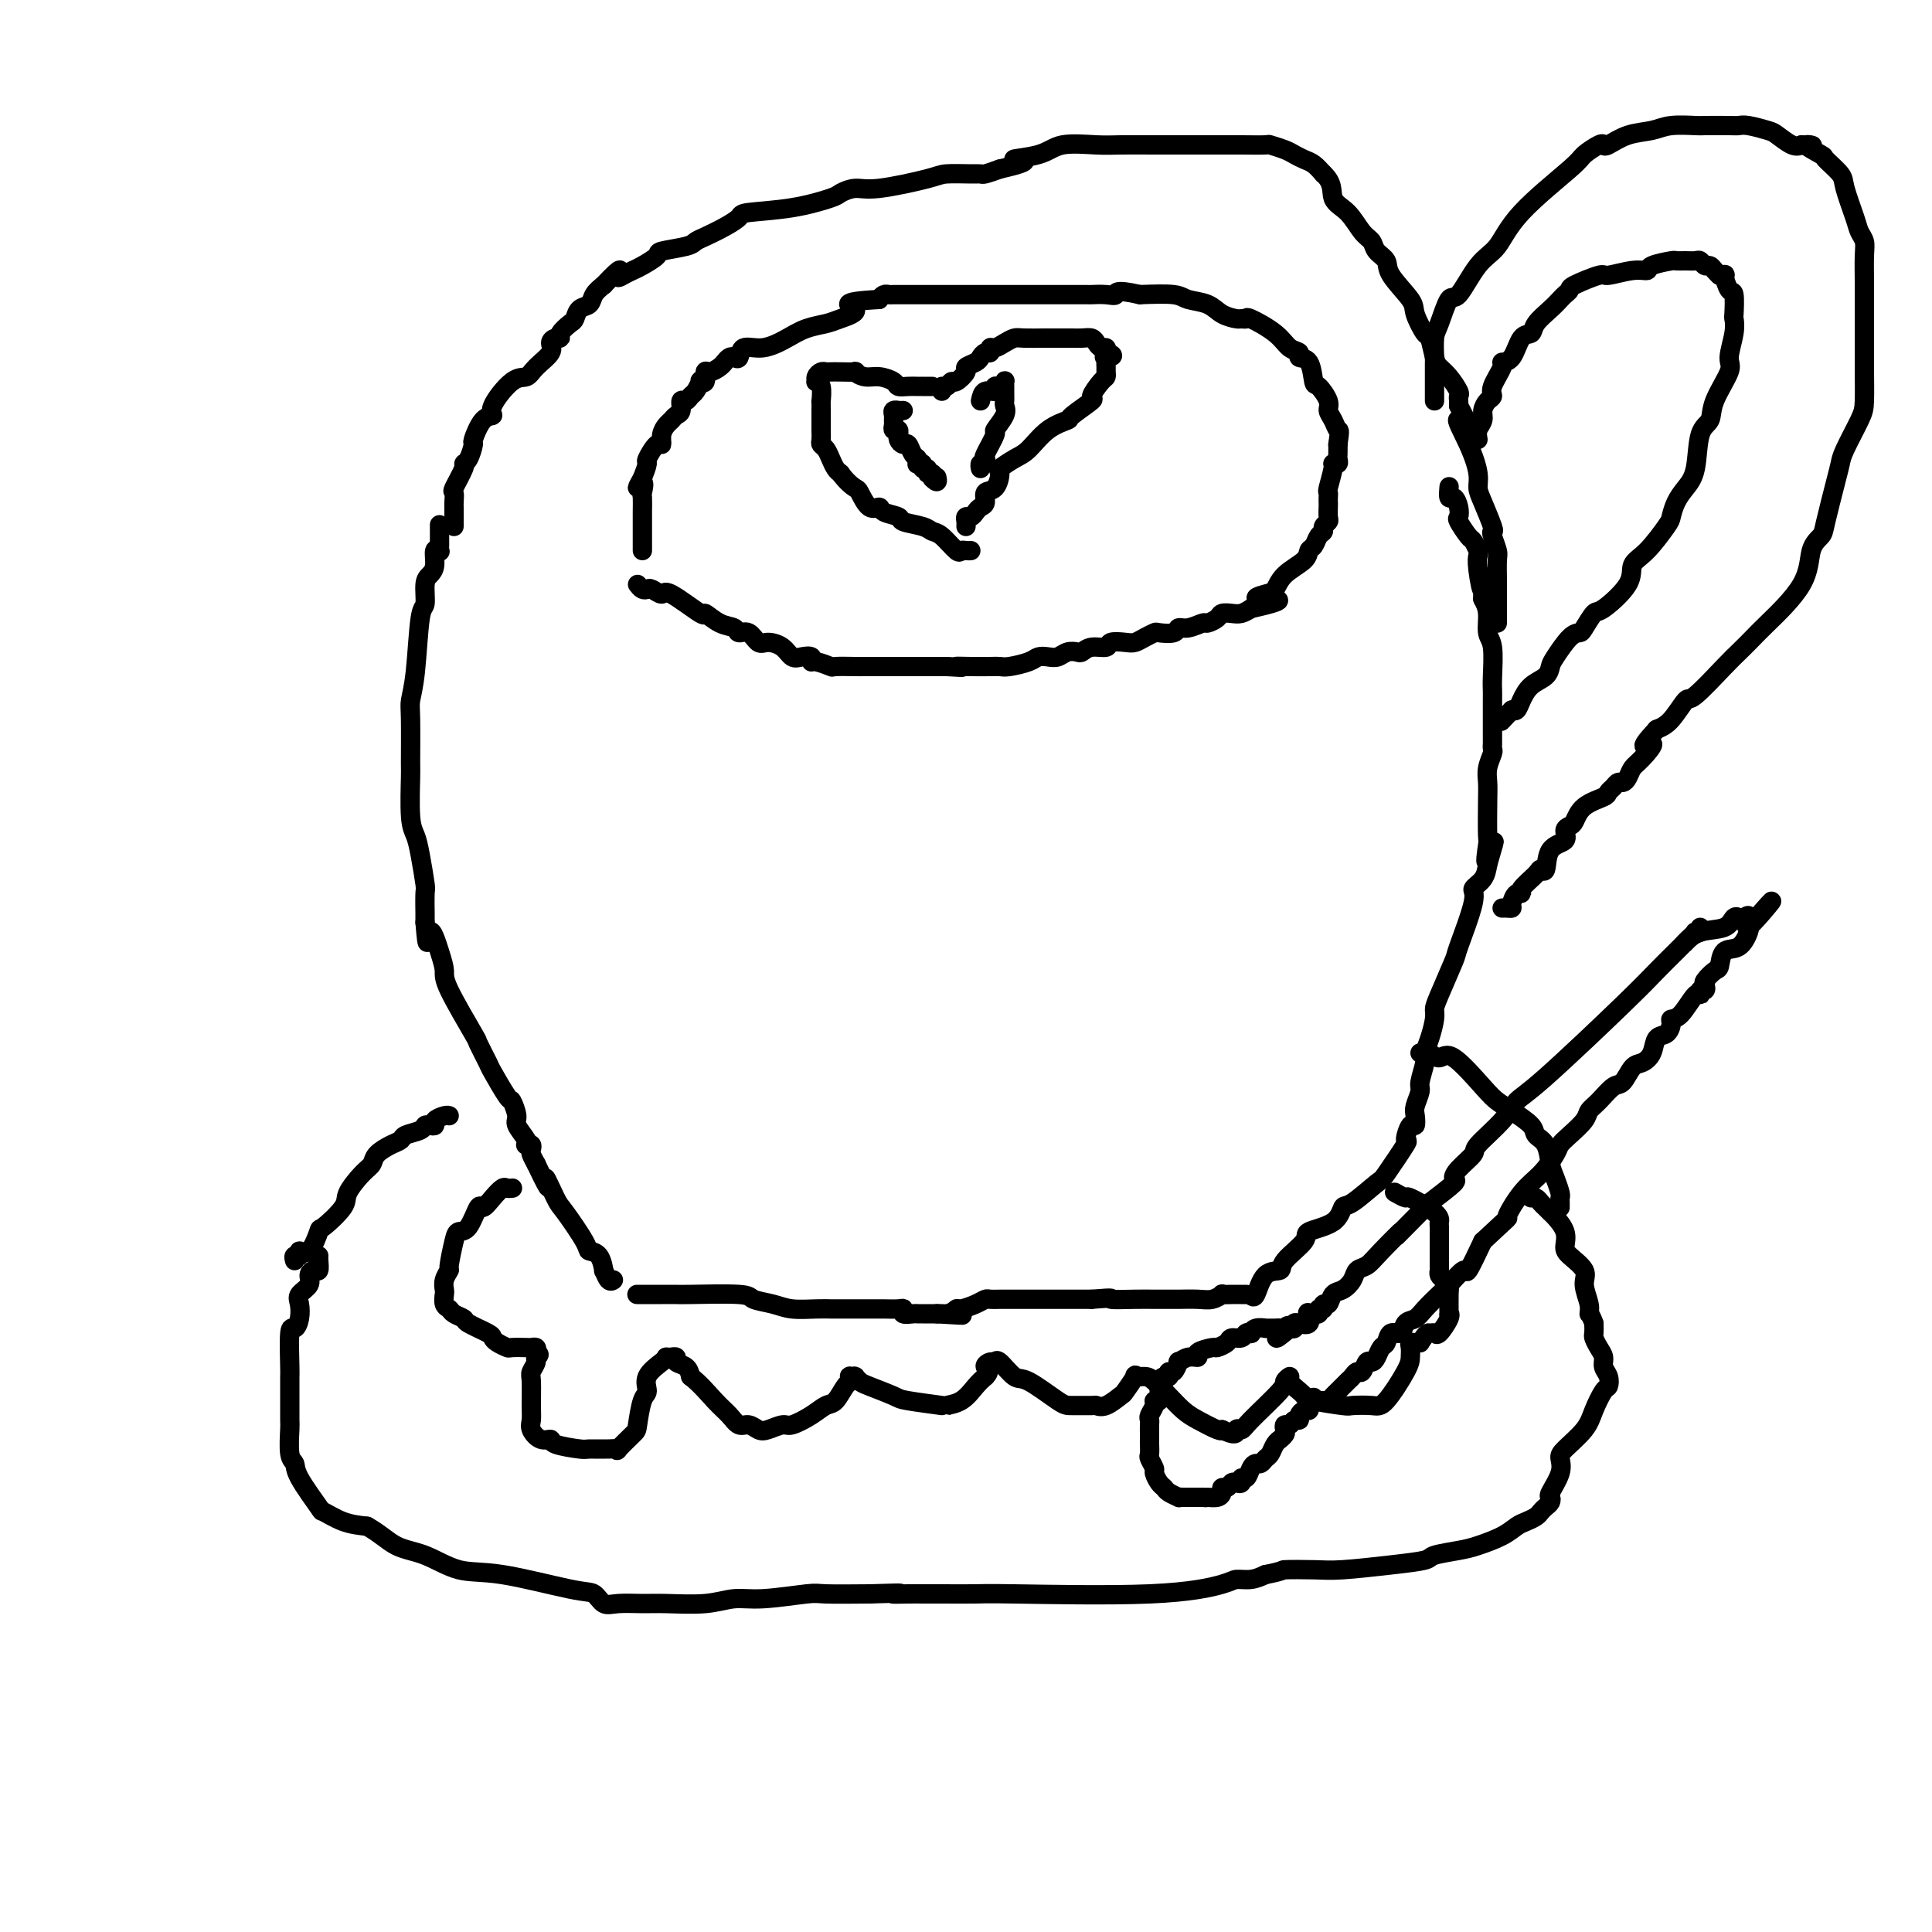 <svg viewBox='0 0 400 400' version='1.1' xmlns='http://www.w3.org/2000/svg' xmlns:xlink='http://www.w3.org/1999/xlink'><g fill='none' stroke='#000000' stroke-width='4' stroke-linecap='round' stroke-linejoin='round'><path d='M66,260c-0.021,0.191 -0.042,0.383 0,1c0.042,0.617 0.147,1.660 0,2c-0.147,0.340 -0.547,-0.023 -1,0c-0.453,0.023 -0.958,0.432 -1,1c-0.042,0.568 0.378,1.295 0,2c-0.378,0.705 -1.555,1.387 -2,2c-0.445,0.613 -0.158,1.156 0,2c0.158,0.844 0.186,1.989 0,3c-0.186,1.011 -0.586,1.889 -1,2c-0.414,0.111 -0.843,-0.544 -1,1c-0.157,1.544 -0.042,5.289 0,7c0.042,1.711 0.010,1.390 0,2c-0.010,0.610 0.001,2.152 0,4c-0.001,1.848 -0.015,4.003 0,5c0.015,0.997 0.057,0.835 0,2c-0.057,1.165 -0.214,3.655 0,5c0.214,1.345 0.801,1.544 1,2c0.199,0.456 0.012,1.169 1,3c0.988,1.831 3.151,4.779 4,6c0.849,1.221 0.382,0.713 1,1c0.618,0.287 2.319,1.368 4,2c1.681,0.632 3.340,0.816 5,1'/><path d='M76,316c2.631,1.451 4.210,3.079 6,4c1.790,0.921 3.792,1.134 6,2c2.208,0.866 4.622,2.383 7,3c2.378,0.617 4.721,0.333 9,1c4.279,0.667 10.493,2.284 14,3c3.507,0.716 4.307,0.531 5,1c0.693,0.469 1.279,1.591 2,2c0.721,0.409 1.578,0.106 3,0c1.422,-0.106 3.411,-0.013 5,0c1.589,0.013 2.779,-0.053 5,0c2.221,0.053 5.471,0.224 8,0c2.529,-0.224 4.335,-0.845 6,-1c1.665,-0.155 3.189,0.154 6,0c2.811,-0.154 6.911,-0.772 9,-1c2.089,-0.228 2.168,-0.065 4,0c1.832,0.065 5.416,0.033 9,0'/><path d='M180,330c9.498,-0.309 5.743,-0.083 5,0c-0.743,0.083 1.526,0.022 3,0c1.474,-0.022 2.153,-0.004 3,0c0.847,0.004 1.862,-0.005 4,0c2.138,0.005 5.397,0.026 7,0c1.603,-0.026 1.549,-0.097 8,0c6.451,0.097 19.408,0.363 28,0c8.592,-0.363 12.818,-1.355 15,-2c2.182,-0.645 2.318,-0.943 3,-1c0.682,-0.057 1.909,0.127 3,0c1.091,-0.127 2.045,-0.563 3,-1'/><path d='M262,326c4.317,-0.842 3.108,-0.947 4,-1c0.892,-0.053 3.885,-0.056 6,0c2.115,0.056 3.353,0.169 6,0c2.647,-0.169 6.702,-0.622 10,-1c3.298,-0.378 5.838,-0.681 7,-1c1.162,-0.319 0.944,-0.652 2,-1c1.056,-0.348 3.385,-0.709 5,-1c1.615,-0.291 2.516,-0.512 4,-1c1.484,-0.488 3.549,-1.244 5,-2c1.451,-0.756 2.286,-1.512 3,-2c0.714,-0.488 1.305,-0.708 2,-1c0.695,-0.292 1.493,-0.656 2,-1c0.507,-0.344 0.722,-0.667 1,-1c0.278,-0.333 0.618,-0.676 1,-1c0.382,-0.324 0.806,-0.629 1,-1c0.194,-0.371 0.157,-0.808 0,-1c-0.157,-0.192 -0.435,-0.141 0,-1c0.435,-0.859 1.583,-2.630 2,-4c0.417,-1.370 0.104,-2.339 0,-3c-0.104,-0.661 -0.000,-1.013 1,-2c1.000,-0.987 2.896,-2.610 4,-4c1.104,-1.390 1.416,-2.546 2,-4c0.584,-1.454 1.439,-3.205 2,-4c0.561,-0.795 0.827,-0.636 1,-1c0.173,-0.364 0.253,-1.253 0,-2c-0.253,-0.747 -0.838,-1.351 -1,-2c-0.162,-0.649 0.100,-1.342 0,-2c-0.100,-0.658 -0.563,-1.279 -1,-2c-0.437,-0.721 -0.848,-1.540 -1,-2c-0.152,-0.460 -0.043,-0.560 0,-1c0.043,-0.440 0.022,-1.220 0,-2'/><path d='M330,274c-0.710,-2.088 -0.985,-1.809 -1,-2c-0.015,-0.191 0.230,-0.851 0,-2c-0.230,-1.149 -0.936,-2.786 -1,-4c-0.064,-1.214 0.512,-2.007 0,-3c-0.512,-0.993 -2.112,-2.188 -3,-3c-0.888,-0.812 -1.064,-1.240 -1,-2c0.064,-0.760 0.368,-1.853 0,-3c-0.368,-1.147 -1.408,-2.350 -2,-3c-0.592,-0.650 -0.737,-0.749 -1,-1c-0.263,-0.251 -0.645,-0.656 -1,-1c-0.355,-0.344 -0.683,-0.628 -1,-1c-0.317,-0.372 -0.624,-0.831 -1,-1c-0.376,-0.169 -0.822,-0.048 -1,0c-0.178,0.048 -0.089,0.024 0,0'/><path d='M91,109c0.001,-0.317 0.001,-0.634 0,0c-0.001,0.634 -0.004,2.220 0,3c0.004,0.780 0.016,0.754 0,1c-0.016,0.246 -0.060,0.762 0,1c0.060,0.238 0.222,0.197 0,0c-0.222,-0.197 -0.829,-0.550 -1,0c-0.171,0.550 0.095,2.002 0,3c-0.095,0.998 -0.550,1.543 -1,2c-0.450,0.457 -0.895,0.826 -1,2c-0.105,1.174 0.130,3.154 0,4c-0.130,0.846 -0.623,0.557 -1,3c-0.377,2.443 -0.637,7.618 -1,11c-0.363,3.382 -0.830,4.972 -1,6c-0.170,1.028 -0.042,1.496 0,4c0.042,2.504 0.000,7.044 0,9c-0.000,1.956 0.042,1.327 0,3c-0.042,1.673 -0.169,5.649 0,8c0.169,2.351 0.634,3.076 1,4c0.366,0.924 0.634,2.046 1,4c0.366,1.954 0.830,4.739 1,6c0.170,1.261 0.046,0.998 0,2c-0.046,1.002 -0.012,3.270 0,4c0.012,0.730 0.004,-0.077 0,0c-0.004,0.077 -0.002,1.039 0,2'/><path d='M88,191c0.587,7.384 0.554,2.845 1,2c0.446,-0.845 1.371,2.004 2,4c0.629,1.996 0.960,3.138 1,4c0.040,0.862 -0.213,1.445 1,4c1.213,2.555 3.891,7.081 5,9c1.109,1.919 0.650,1.229 1,2c0.350,0.771 1.510,3.001 2,4c0.490,0.999 0.311,0.766 1,2c0.689,1.234 2.245,3.935 3,5c0.755,1.065 0.710,0.496 1,1c0.290,0.504 0.914,2.083 1,3c0.086,0.917 -0.365,1.173 0,2c0.365,0.827 1.548,2.225 2,3c0.452,0.775 0.173,0.928 0,1c-0.173,0.072 -0.240,0.064 0,0c0.240,-0.064 0.786,-0.182 1,0c0.214,0.182 0.096,0.664 0,1c-0.096,0.336 -0.170,0.524 0,1c0.170,0.476 0.585,1.238 1,2'/><path d='M111,241c3.905,8.197 2.169,3.688 2,3c-0.169,-0.688 1.229,2.443 2,4c0.771,1.557 0.914,1.539 2,3c1.086,1.461 3.113,4.400 4,6c0.887,1.600 0.633,1.862 1,2c0.367,0.138 1.356,0.152 2,1c0.644,0.848 0.943,2.528 1,3c0.057,0.472 -0.129,-0.265 0,0c0.129,0.265 0.573,1.533 1,2c0.427,0.467 0.836,0.133 1,0c0.164,-0.133 0.082,-0.067 0,0'/><path d='M132,268c-0.117,0.000 -0.233,0.000 0,0c0.233,-0.000 0.816,-0.000 1,0c0.184,0.000 -0.030,0.000 0,0c0.030,-0.000 0.303,-0.001 1,0c0.697,0.001 1.819,0.003 3,0c1.181,-0.003 2.420,-0.012 3,0c0.580,0.012 0.502,0.046 3,0c2.498,-0.046 7.571,-0.170 10,0c2.429,0.170 2.213,0.634 3,1c0.787,0.366 2.578,0.634 4,1c1.422,0.366 2.474,0.830 4,1c1.526,0.170 3.526,0.046 5,0c1.474,-0.046 2.420,-0.012 3,0c0.580,0.012 0.792,0.004 2,0c1.208,-0.004 3.410,-0.002 5,0c1.590,0.002 2.568,0.004 3,0c0.432,-0.004 0.319,-0.015 1,0c0.681,0.015 2.157,0.057 3,0c0.843,-0.057 1.052,-0.211 1,0c-0.052,0.211 -0.366,0.789 0,1c0.366,0.211 1.410,0.057 2,0c0.590,-0.057 0.725,-0.015 1,0c0.275,0.015 0.689,0.004 1,0c0.311,-0.004 0.517,-0.001 1,0c0.483,0.001 1.241,0.001 2,0'/><path d='M194,272c9.788,0.602 3.259,0.106 1,0c-2.259,-0.106 -0.248,0.178 1,0c1.248,-0.178 1.734,-0.818 2,-1c0.266,-0.182 0.312,0.095 1,0c0.688,-0.095 2.020,-0.561 3,-1c0.980,-0.439 1.610,-0.850 2,-1c0.390,-0.150 0.542,-0.040 1,0c0.458,0.040 1.224,0.011 2,0c0.776,-0.011 1.563,-0.003 2,0c0.437,0.003 0.523,0.001 1,0c0.477,-0.001 1.345,-0.000 2,0c0.655,0.000 1.096,0.000 2,0c0.904,-0.000 2.269,-0.000 3,0c0.731,0.000 0.826,0.000 1,0c0.174,-0.000 0.427,-0.000 1,0c0.573,0.000 1.466,0.000 2,0c0.534,-0.000 0.710,-0.000 1,0c0.290,0.000 0.693,0.000 1,0c0.307,-0.000 0.516,-0.000 1,0c0.484,0.000 1.242,0.000 2,0'/><path d='M226,269c5.606,-0.464 3.622,-0.124 4,0c0.378,0.124 3.119,0.033 5,0c1.881,-0.033 2.902,-0.008 4,0c1.098,0.008 2.274,-0.002 3,0c0.726,0.002 1.002,0.015 2,0c0.998,-0.015 2.718,-0.056 4,0c1.282,0.056 2.126,0.211 3,0c0.874,-0.211 1.779,-0.789 2,-1c0.221,-0.211 -0.242,-0.057 0,0c0.242,0.057 1.189,0.015 2,0c0.811,-0.015 1.488,-0.004 2,0c0.512,0.004 0.861,0.001 1,0c0.139,-0.001 0.070,-0.001 0,0'/><path d='M259,268c0.288,0.431 0.576,0.862 1,0c0.424,-0.862 0.985,-3.018 2,-4c1.015,-0.982 2.485,-0.789 3,-1c0.515,-0.211 0.074,-0.824 1,-2c0.926,-1.176 3.217,-2.914 4,-4c0.783,-1.086 0.056,-1.521 1,-2c0.944,-0.479 3.559,-1.002 5,-2c1.441,-0.998 1.708,-2.472 2,-3c0.292,-0.528 0.610,-0.110 2,-1c1.390,-0.890 3.854,-3.087 5,-4c1.146,-0.913 0.976,-0.540 2,-2c1.024,-1.460 3.241,-4.751 4,-6c0.759,-1.249 0.059,-0.455 0,-1c-0.059,-0.545 0.524,-2.429 1,-3c0.476,-0.571 0.844,0.173 1,0c0.156,-0.173 0.098,-1.261 0,-2c-0.098,-0.739 -0.237,-1.128 0,-2c0.237,-0.872 0.851,-2.227 1,-3c0.149,-0.773 -0.166,-0.963 0,-2c0.166,-1.037 0.815,-2.922 1,-4c0.185,-1.078 -0.093,-1.351 0,-2c0.093,-0.649 0.558,-1.674 1,-3c0.442,-1.326 0.861,-2.953 1,-4c0.139,-1.047 -0.004,-1.513 0,-2c0.004,-0.487 0.153,-0.994 1,-3c0.847,-2.006 2.391,-5.509 3,-7c0.609,-1.491 0.282,-0.969 1,-3c0.718,-2.031 2.481,-6.617 3,-9c0.519,-2.383 -0.206,-2.565 0,-3c0.206,-0.435 1.345,-1.124 2,-2c0.655,-0.876 0.828,-1.938 1,-3'/><path d='M308,179c2.630,-9.023 0.705,-2.581 0,-1c-0.705,1.581 -0.190,-1.700 0,-3c0.190,-1.300 0.055,-0.618 0,-2c-0.055,-1.382 -0.029,-4.828 0,-7c0.029,-2.172 0.060,-3.069 0,-4c-0.060,-0.931 -0.212,-1.897 0,-3c0.212,-1.103 0.789,-2.344 1,-3c0.211,-0.656 0.057,-0.727 0,-1c-0.057,-0.273 -0.015,-0.748 0,-1c0.015,-0.252 0.004,-0.280 0,-1c-0.004,-0.720 -0.001,-2.132 0,-3c0.001,-0.868 0.001,-1.192 0,-2c-0.001,-0.808 -0.004,-2.102 0,-3c0.004,-0.898 0.016,-1.402 0,-2c-0.016,-0.598 -0.060,-1.290 0,-3c0.060,-1.710 0.222,-4.438 0,-6c-0.222,-1.562 -0.829,-1.959 -1,-3c-0.171,-1.041 0.094,-2.726 0,-4c-0.094,-1.274 -0.547,-2.137 -1,-3'/><path d='M307,124c-0.095,-8.765 0.167,-3.179 0,-2c-0.167,1.179 -0.765,-2.049 -1,-4c-0.235,-1.951 -0.109,-2.624 0,-3c0.109,-0.376 0.201,-0.453 0,-1c-0.201,-0.547 -0.694,-1.563 -1,-2c-0.306,-0.437 -0.424,-0.293 -1,-1c-0.576,-0.707 -1.608,-2.264 -2,-3c-0.392,-0.736 -0.144,-0.649 0,-1c0.144,-0.351 0.182,-1.138 0,-2c-0.182,-0.862 -0.585,-1.798 -1,-2c-0.415,-0.202 -0.843,0.330 -1,0c-0.157,-0.330 -0.045,-1.523 0,-2c0.045,-0.477 0.022,-0.239 0,0'/><path d='M132,121c0.324,0.412 0.649,0.824 1,1c0.351,0.176 0.729,0.115 1,0c0.271,-0.115 0.434,-0.285 1,0c0.566,0.285 1.533,1.026 2,1c0.467,-0.026 0.433,-0.817 2,0c1.567,0.817 4.734,3.242 6,4c1.266,0.758 0.632,-0.153 1,0c0.368,0.153 1.737,1.369 3,2c1.263,0.631 2.420,0.676 3,1c0.580,0.324 0.582,0.926 1,1c0.418,0.074 1.253,-0.379 2,0c0.747,0.379 1.407,1.590 2,2c0.593,0.410 1.119,0.018 2,0c0.881,-0.018 2.117,0.339 3,1c0.883,0.661 1.414,1.626 2,2c0.586,0.374 1.226,0.157 2,0c0.774,-0.157 1.682,-0.252 2,0c0.318,0.252 0.047,0.852 0,1c-0.047,0.148 0.130,-0.157 1,0c0.870,0.157 2.432,0.774 3,1c0.568,0.226 0.141,0.061 1,0c0.859,-0.061 3.003,-0.016 4,0c0.997,0.016 0.847,0.004 2,0c1.153,-0.004 3.609,-0.001 5,0c1.391,0.001 1.715,0.000 2,0c0.285,-0.000 0.530,-0.000 1,0c0.470,0.000 1.165,0.000 2,0c0.835,-0.000 1.810,-0.000 3,0c1.190,0.000 2.595,0.000 4,0'/><path d='M196,138c5.279,0.310 2.476,0.084 2,0c-0.476,-0.084 1.374,-0.025 3,0c1.626,0.025 3.026,0.017 4,0c0.974,-0.017 1.521,-0.043 2,0c0.479,0.043 0.891,0.156 2,0c1.109,-0.156 2.916,-0.581 4,-1c1.084,-0.419 1.446,-0.830 2,-1c0.554,-0.170 1.300,-0.097 2,0c0.700,0.097 1.355,0.218 2,0c0.645,-0.218 1.280,-0.775 2,-1c0.720,-0.225 1.525,-0.116 2,0c0.475,0.116 0.620,0.241 1,0c0.380,-0.241 0.994,-0.849 2,-1c1.006,-0.151 2.405,0.153 3,0c0.595,-0.153 0.387,-0.763 1,-1c0.613,-0.237 2.046,-0.102 3,0c0.954,0.102 1.429,0.172 2,0c0.571,-0.172 1.238,-0.586 2,-1c0.762,-0.414 1.620,-0.828 2,-1c0.380,-0.172 0.280,-0.103 1,0c0.720,0.103 2.258,0.238 3,0c0.742,-0.238 0.689,-0.851 1,-1c0.311,-0.149 0.985,0.167 2,0c1.015,-0.167 2.369,-0.815 3,-1c0.631,-0.185 0.539,0.095 1,0c0.461,-0.095 1.474,-0.564 2,-1c0.526,-0.436 0.564,-0.838 1,-1c0.436,-0.162 1.271,-0.082 2,0c0.729,0.082 1.351,0.166 2,0c0.649,-0.166 1.324,-0.583 2,-1'/><path d='M259,126c10.167,-2.255 4.083,-1.892 2,-2c-2.083,-0.108 -0.167,-0.687 1,-1c1.167,-0.313 1.584,-0.359 2,-1c0.416,-0.641 0.832,-1.877 2,-3c1.168,-1.123 3.087,-2.132 4,-3c0.913,-0.868 0.818,-1.594 1,-2c0.182,-0.406 0.641,-0.490 1,-1c0.359,-0.510 0.618,-1.445 1,-2c0.382,-0.555 0.887,-0.730 1,-1c0.113,-0.270 -0.166,-0.636 0,-1c0.166,-0.364 0.776,-0.727 1,-1c0.224,-0.273 0.060,-0.455 0,-1c-0.060,-0.545 -0.017,-1.452 0,-2c0.017,-0.548 0.009,-0.735 0,-1c-0.009,-0.265 -0.017,-0.607 0,-1c0.017,-0.393 0.061,-0.836 0,-1c-0.061,-0.164 -0.227,-0.047 0,-1c0.227,-0.953 0.845,-2.976 1,-4c0.155,-1.024 -0.155,-1.051 0,-1c0.155,0.051 0.773,0.179 1,0c0.227,-0.179 0.061,-0.663 0,-1c-0.061,-0.337 -0.017,-0.525 0,-1c0.017,-0.475 0.009,-1.238 0,-2'/><path d='M277,92c0.506,-3.370 0.273,-2.795 0,-3c-0.273,-0.205 -0.584,-1.189 -1,-2c-0.416,-0.811 -0.936,-1.447 -1,-2c-0.064,-0.553 0.329,-1.023 0,-2c-0.329,-0.977 -1.379,-2.461 -2,-3c-0.621,-0.539 -0.813,-0.132 -1,-1c-0.187,-0.868 -0.368,-3.011 -1,-4c-0.632,-0.989 -1.714,-0.822 -2,-1c-0.286,-0.178 0.226,-0.699 0,-1c-0.226,-0.301 -1.188,-0.382 -2,-1c-0.812,-0.618 -1.473,-1.773 -3,-3c-1.527,-1.227 -3.921,-2.527 -5,-3c-1.079,-0.473 -0.843,-0.119 -1,0c-0.157,0.119 -0.707,0.005 -1,0c-0.293,-0.005 -0.329,0.100 -1,0c-0.671,-0.100 -1.975,-0.405 -3,-1c-1.025,-0.595 -1.770,-1.479 -3,-2c-1.230,-0.521 -2.947,-0.679 -4,-1c-1.053,-0.321 -1.444,-0.806 -3,-1c-1.556,-0.194 -4.278,-0.097 -7,0'/><path d='M236,61c-5.392,-1.238 -4.870,-0.332 -5,0c-0.130,0.332 -0.910,0.089 -2,0c-1.090,-0.089 -2.489,-0.024 -3,0c-0.511,0.024 -0.133,0.006 -1,0c-0.867,-0.006 -2.978,-0.002 -4,0c-1.022,0.002 -0.956,0.000 -2,0c-1.044,-0.000 -3.197,-0.000 -5,0c-1.803,0.000 -3.255,0.000 -4,0c-0.745,-0.000 -0.784,-0.000 -2,0c-1.216,0.000 -3.608,0.000 -5,0c-1.392,-0.000 -1.785,-0.000 -3,0c-1.215,0.000 -3.253,0.000 -5,0c-1.747,-0.000 -3.203,-0.001 -4,0c-0.797,0.001 -0.935,0.003 -2,0c-1.065,-0.003 -3.059,-0.011 -4,0c-0.941,0.011 -0.830,0.041 -1,0c-0.170,-0.041 -0.620,-0.155 -1,0c-0.380,0.155 -0.690,0.577 -1,1'/><path d='M182,62c-9.339,0.500 -5.687,1.250 -5,2c0.687,0.750 -1.593,1.501 -3,2c-1.407,0.499 -1.943,0.744 -3,1c-1.057,0.256 -2.636,0.521 -4,1c-1.364,0.479 -2.512,1.172 -4,2c-1.488,0.828 -3.316,1.790 -5,2c-1.684,0.210 -3.225,-0.333 -4,0c-0.775,0.333 -0.784,1.542 -1,2c-0.216,0.458 -0.639,0.166 -1,0c-0.361,-0.166 -0.661,-0.204 -1,0c-0.339,0.204 -0.717,0.651 -1,1c-0.283,0.349 -0.472,0.602 -1,1c-0.528,0.398 -1.394,0.942 -2,1c-0.606,0.058 -0.950,-0.370 -1,0c-0.050,0.370 0.194,1.538 0,2c-0.194,0.462 -0.825,0.219 -1,0c-0.175,-0.219 0.107,-0.414 0,0c-0.107,0.414 -0.602,1.438 -1,2c-0.398,0.562 -0.698,0.661 -1,1c-0.302,0.339 -0.606,0.917 -1,1c-0.394,0.083 -0.879,-0.329 -1,0c-0.121,0.329 0.121,1.400 0,2c-0.121,0.600 -0.606,0.729 -1,1c-0.394,0.271 -0.696,0.682 -1,1c-0.304,0.318 -0.611,0.541 -1,1c-0.389,0.459 -0.860,1.154 -1,2c-0.140,0.846 0.051,1.843 0,2c-0.051,0.157 -0.344,-0.525 -1,0c-0.656,0.525 -1.677,2.257 -2,3c-0.323,0.743 0.050,0.498 0,1c-0.050,0.502 -0.525,1.751 -1,3'/><path d='M133,99c-2.011,3.513 -0.539,1.297 0,1c0.539,-0.297 0.144,1.325 0,2c-0.144,0.675 -0.039,0.403 0,1c0.039,0.597 0.010,2.061 0,3c-0.010,0.939 -0.003,1.351 0,2c0.003,0.649 0.001,1.533 0,2c-0.001,0.467 -0.000,0.517 0,1c0.000,0.483 0.000,1.397 0,2c-0.000,0.603 -0.000,0.893 0,1c0.000,0.107 0.000,0.031 0,0c-0.000,-0.031 -0.000,-0.015 0,0'/><path d='M94,109c0.000,-0.331 0.000,-0.663 0,-1c-0.000,-0.337 -0.000,-0.681 0,-1c0.000,-0.319 0.001,-0.615 0,-1c-0.001,-0.385 -0.002,-0.860 0,-1c0.002,-0.140 0.008,0.053 0,0c-0.008,-0.053 -0.031,-0.354 0,-1c0.031,-0.646 0.116,-1.638 0,-2c-0.116,-0.362 -0.433,-0.094 0,-1c0.433,-0.906 1.617,-2.985 2,-4c0.383,-1.015 -0.036,-0.966 0,-1c0.036,-0.034 0.526,-0.152 1,-1c0.474,-0.848 0.933,-2.426 1,-3c0.067,-0.574 -0.257,-0.144 0,-1c0.257,-0.856 1.094,-2.999 2,-4c0.906,-1.001 1.879,-0.862 2,-1c0.121,-0.138 -0.611,-0.554 0,-2c0.611,-1.446 2.566,-3.921 4,-5c1.434,-1.079 2.348,-0.762 3,-1c0.652,-0.238 1.040,-1.030 2,-2c0.960,-0.970 2.490,-2.118 3,-3c0.510,-0.882 -0.000,-1.497 0,-2c0.000,-0.503 0.511,-0.893 1,-1c0.489,-0.107 0.956,0.070 1,0c0.044,-0.070 -0.335,-0.385 0,-1c0.335,-0.615 1.384,-1.530 2,-2c0.616,-0.470 0.798,-0.496 1,-1c0.202,-0.504 0.425,-1.486 1,-2c0.575,-0.514 1.501,-0.562 2,-1c0.499,-0.438 0.571,-1.268 1,-2c0.429,-0.732 1.214,-1.366 2,-2'/><path d='M125,59c4.514,-4.799 3.298,-2.795 3,-2c-0.298,0.795 0.322,0.382 1,0c0.678,-0.382 1.414,-0.732 2,-1c0.586,-0.268 1.021,-0.453 2,-1c0.979,-0.547 2.501,-1.455 3,-2c0.499,-0.545 -0.026,-0.726 1,-1c1.026,-0.274 3.603,-0.640 5,-1c1.397,-0.360 1.615,-0.712 2,-1c0.385,-0.288 0.938,-0.510 2,-1c1.062,-0.490 2.631,-1.248 4,-2c1.369,-0.752 2.536,-1.496 3,-2c0.464,-0.504 0.224,-0.766 2,-1c1.776,-0.234 5.567,-0.439 9,-1c3.433,-0.561 6.506,-1.477 8,-2c1.494,-0.523 1.408,-0.652 2,-1c0.592,-0.348 1.860,-0.916 3,-1c1.140,-0.084 2.151,0.317 5,0c2.849,-0.317 7.535,-1.352 10,-2c2.465,-0.648 2.707,-0.908 4,-1c1.293,-0.092 3.635,-0.014 5,0c1.365,0.014 1.752,-0.035 2,0c0.248,0.035 0.357,0.153 1,0c0.643,-0.153 1.822,-0.576 3,-1'/><path d='M207,35c8.785,-1.972 3.748,-1.901 3,-2c-0.748,-0.099 2.795,-0.366 5,-1c2.205,-0.634 3.073,-1.634 5,-2c1.927,-0.366 4.912,-0.098 7,0c2.088,0.098 3.277,0.026 5,0c1.723,-0.026 3.979,-0.007 7,0c3.021,0.007 6.807,0.001 9,0c2.193,-0.001 2.794,0.003 4,0c1.206,-0.003 3.019,-0.012 5,0c1.981,0.012 4.130,0.045 5,0c0.870,-0.045 0.460,-0.167 1,0c0.540,0.167 2.032,0.625 3,1c0.968,0.375 1.414,0.668 2,1c0.586,0.332 1.312,0.705 2,1c0.688,0.295 1.340,0.513 2,1c0.660,0.487 1.330,1.244 2,2'/><path d='M274,36c2.168,1.937 1.588,3.779 2,5c0.412,1.221 1.817,1.821 3,3c1.183,1.179 2.145,2.935 3,4c0.855,1.065 1.603,1.437 2,2c0.397,0.563 0.444,1.317 1,2c0.556,0.683 1.620,1.294 2,2c0.380,0.706 0.077,1.506 1,3c0.923,1.494 3.074,3.682 4,5c0.926,1.318 0.629,1.767 1,3c0.371,1.233 1.411,3.249 2,4c0.589,0.751 0.726,0.236 1,1c0.274,0.764 0.686,2.806 1,4c0.314,1.194 0.529,1.538 1,2c0.471,0.462 1.198,1.041 2,2c0.802,0.959 1.679,2.298 2,3c0.321,0.702 0.086,0.766 0,1c-0.086,0.234 -0.025,0.638 0,1c0.025,0.362 0.012,0.681 0,1'/><path d='M302,84c4.243,7.888 0.852,3.609 0,3c-0.852,-0.609 0.837,2.454 2,5c1.163,2.546 1.800,4.577 2,6c0.200,1.423 -0.039,2.239 0,3c0.039,0.761 0.354,1.468 1,3c0.646,1.532 1.623,3.889 2,5c0.377,1.111 0.154,0.976 0,1c-0.154,0.024 -0.237,0.206 0,1c0.237,0.794 0.796,2.201 1,3c0.204,0.799 0.055,0.992 0,2c-0.055,1.008 -0.015,2.832 0,4c0.015,1.168 0.004,1.678 0,2c-0.004,0.322 -0.001,0.454 0,1c0.001,0.546 0.000,1.505 0,2c-0.000,0.495 -0.000,0.524 0,1c0.000,0.476 0.000,1.397 0,2c-0.000,0.603 -0.000,0.886 0,1c0.000,0.114 0.000,0.057 0,0'/><path d='M61,261c-0.125,-0.462 -0.250,-0.923 0,-1c0.250,-0.077 0.876,0.232 1,0c0.124,-0.232 -0.253,-1.003 0,-1c0.253,0.003 1.137,0.782 2,0c0.863,-0.782 1.705,-3.123 2,-4c0.295,-0.877 0.044,-0.290 1,-1c0.956,-0.710 3.119,-2.718 4,-4c0.881,-1.282 0.480,-1.839 1,-3c0.520,-1.161 1.961,-2.927 3,-4c1.039,-1.073 1.677,-1.453 2,-2c0.323,-0.547 0.332,-1.260 1,-2c0.668,-0.740 1.996,-1.509 3,-2c1.004,-0.491 1.683,-0.706 2,-1c0.317,-0.294 0.271,-0.666 1,-1c0.729,-0.334 2.232,-0.628 3,-1c0.768,-0.372 0.801,-0.821 1,-1c0.199,-0.179 0.565,-0.086 1,0c0.435,0.086 0.940,0.167 1,0c0.060,-0.167 -0.324,-0.581 0,-1c0.324,-0.419 1.356,-0.844 2,-1c0.644,-0.156 0.898,-0.045 1,0c0.102,0.045 0.051,0.022 0,0'/><path d='M294,218c0.357,0.042 0.715,0.084 1,0c0.285,-0.084 0.499,-0.293 1,0c0.501,0.293 1.290,1.089 2,1c0.710,-0.089 1.339,-1.062 3,0c1.661,1.062 4.352,4.158 6,6c1.648,1.842 2.252,2.431 3,3c0.748,0.569 1.639,1.118 3,2c1.361,0.882 3.190,2.098 4,3c0.810,0.902 0.599,1.492 1,2c0.401,0.508 1.414,0.934 2,2c0.586,1.066 0.746,2.772 1,4c0.254,1.228 0.604,1.979 1,3c0.396,1.021 0.838,2.312 1,3c0.162,0.688 0.043,0.772 0,1c-0.043,0.228 -0.012,0.600 0,1c0.012,0.400 0.003,0.829 0,1c-0.003,0.171 -0.002,0.086 0,0'/><path d='M297,83c0.000,-0.558 0.000,-1.116 0,-2c-0.000,-0.884 -0.001,-2.093 0,-3c0.001,-0.907 0.002,-1.513 0,-2c-0.002,-0.487 -0.008,-0.854 0,-1c0.008,-0.146 0.031,-0.072 0,-1c-0.031,-0.928 -0.116,-2.857 0,-4c0.116,-1.143 0.432,-1.500 1,-3c0.568,-1.500 1.387,-4.143 2,-5c0.613,-0.857 1.019,0.072 2,-1c0.981,-1.072 2.537,-4.145 4,-6c1.463,-1.855 2.833,-2.490 4,-4c1.167,-1.510 2.130,-3.894 5,-7c2.870,-3.106 7.645,-6.936 10,-9c2.355,-2.064 2.288,-2.364 3,-3c0.712,-0.636 2.203,-1.609 3,-2c0.797,-0.391 0.899,-0.200 1,0c0.101,0.200 0.199,0.407 1,0c0.801,-0.407 2.305,-1.430 4,-2c1.695,-0.570 3.582,-0.689 5,-1c1.418,-0.311 2.369,-0.815 4,-1c1.631,-0.185 3.944,-0.050 5,0c1.056,0.050 0.857,0.017 2,0c1.143,-0.017 3.628,-0.017 5,0c1.372,0.017 1.631,0.050 2,0c0.369,-0.050 0.847,-0.185 2,0c1.153,0.185 2.979,0.689 4,1c1.021,0.311 1.236,0.430 2,1c0.764,0.570 2.075,1.591 3,2c0.925,0.409 1.462,0.204 2,0'/><path d='M373,30c4.225,0.502 1.288,-0.241 1,0c-0.288,0.241 2.073,1.468 3,2c0.927,0.532 0.419,0.369 1,1c0.581,0.631 2.250,2.056 3,3c0.750,0.944 0.579,1.408 1,3c0.421,1.592 1.433,4.310 2,6c0.567,1.690 0.688,2.350 1,3c0.312,0.650 0.816,1.291 1,2c0.184,0.709 0.049,1.485 0,3c-0.049,1.515 -0.013,3.767 0,5c0.013,1.233 0.004,1.447 0,3c-0.004,1.553 -0.002,4.447 0,7c0.002,2.553 0.004,4.767 0,6c-0.004,1.233 -0.015,1.485 0,3c0.015,1.515 0.055,4.295 0,6c-0.055,1.705 -0.204,2.337 -1,4c-0.796,1.663 -2.240,4.357 -3,6c-0.760,1.643 -0.838,2.236 -1,3c-0.162,0.764 -0.409,1.698 -1,4c-0.591,2.302 -1.527,5.972 -2,8c-0.473,2.028 -0.482,2.415 -1,3c-0.518,0.585 -1.546,1.368 -2,3c-0.454,1.632 -0.334,4.113 -2,7c-1.666,2.887 -5.119,6.179 -7,8c-1.881,1.821 -2.190,2.169 -3,3c-0.810,0.831 -2.121,2.145 -3,3c-0.879,0.855 -1.327,1.251 -3,3c-1.673,1.749 -4.572,4.850 -6,6c-1.428,1.150 -1.384,0.348 -2,1c-0.616,0.652 -1.890,2.758 -3,4c-1.110,1.242 -2.055,1.621 -3,2'/><path d='M343,151c-4.775,5.163 -1.713,3.072 -1,3c0.713,-0.072 -0.922,1.875 -2,3c-1.078,1.125 -1.598,1.429 -2,2c-0.402,0.571 -0.686,1.410 -1,2c-0.314,0.590 -0.659,0.931 -1,1c-0.341,0.069 -0.679,-0.134 -1,0c-0.321,0.134 -0.625,0.607 -1,1c-0.375,0.393 -0.821,0.707 -1,1c-0.179,0.293 -0.091,0.564 -1,1c-0.909,0.436 -2.815,1.038 -4,2c-1.185,0.962 -1.649,2.286 -2,3c-0.351,0.714 -0.591,0.819 -1,1c-0.409,0.181 -0.989,0.437 -1,1c-0.011,0.563 0.546,1.434 0,2c-0.546,0.566 -2.196,0.827 -3,2c-0.804,1.173 -0.761,3.257 -1,4c-0.239,0.743 -0.760,0.145 -1,0c-0.240,-0.145 -0.198,0.164 -1,1c-0.802,0.836 -2.449,2.200 -3,3c-0.551,0.800 -0.007,1.038 0,1c0.007,-0.038 -0.524,-0.350 -1,0c-0.476,0.350 -0.898,1.362 -1,2c-0.102,0.638 0.117,0.903 0,1c-0.117,0.097 -0.570,0.026 -1,0c-0.430,-0.026 -0.837,-0.007 -1,0c-0.163,0.007 -0.081,0.004 0,0'/><path d='M306,91c-0.119,-0.665 -0.238,-1.330 0,-2c0.238,-0.670 0.832,-1.346 1,-2c0.168,-0.654 -0.091,-1.285 0,-2c0.091,-0.715 0.530,-1.512 1,-2c0.470,-0.488 0.969,-0.667 1,-1c0.031,-0.333 -0.407,-0.822 0,-2c0.407,-1.178 1.657,-3.046 2,-4c0.343,-0.954 -0.222,-0.993 0,-1c0.222,-0.007 1.232,0.017 2,-1c0.768,-1.017 1.295,-3.074 2,-4c0.705,-0.926 1.589,-0.720 2,-1c0.411,-0.280 0.349,-1.045 1,-2c0.651,-0.955 2.016,-2.100 3,-3c0.984,-0.900 1.588,-1.555 2,-2c0.412,-0.445 0.632,-0.678 1,-1c0.368,-0.322 0.885,-0.731 1,-1c0.115,-0.269 -0.172,-0.397 1,-1c1.172,-0.603 3.802,-1.681 5,-2c1.198,-0.319 0.962,0.121 2,0c1.038,-0.121 3.348,-0.803 5,-1c1.652,-0.197 2.644,0.091 3,0c0.356,-0.091 0.074,-0.560 1,-1c0.926,-0.440 3.060,-0.851 4,-1c0.940,-0.149 0.686,-0.036 1,0c0.314,0.036 1.197,-0.005 2,0c0.803,0.005 1.524,0.057 2,0c0.476,-0.057 0.705,-0.222 1,0c0.295,0.222 0.656,0.833 1,1c0.344,0.167 0.669,-0.109 1,0c0.331,0.109 0.666,0.603 1,1c0.334,0.397 0.667,0.699 1,1'/><path d='M356,57c1.729,0.281 1.051,-0.515 1,0c-0.051,0.515 0.523,2.341 1,3c0.477,0.659 0.855,0.152 1,1c0.145,0.848 0.056,3.053 0,4c-0.056,0.947 -0.078,0.637 0,1c0.078,0.363 0.257,1.400 0,3c-0.257,1.600 -0.952,3.765 -1,5c-0.048,1.235 0.549,1.541 0,3c-0.549,1.459 -2.244,4.070 -3,6c-0.756,1.930 -0.573,3.177 -1,4c-0.427,0.823 -1.463,1.222 -2,3c-0.537,1.778 -0.575,4.935 -1,7c-0.425,2.065 -1.236,3.039 -2,4c-0.764,0.961 -1.480,1.908 -2,3c-0.520,1.092 -0.842,2.327 -1,3c-0.158,0.673 -0.151,0.784 -1,2c-0.849,1.216 -2.555,3.539 -4,5c-1.445,1.461 -2.629,2.062 -3,3c-0.371,0.938 0.070,2.213 -1,4c-1.070,1.787 -3.650,4.087 -5,5c-1.350,0.913 -1.468,0.440 -2,1c-0.532,0.560 -1.477,2.152 -2,3c-0.523,0.848 -0.625,0.951 -1,1c-0.375,0.049 -1.024,0.042 -2,1c-0.976,0.958 -2.279,2.879 -3,4c-0.721,1.121 -0.862,1.443 -1,2c-0.138,0.557 -0.275,1.351 -1,2c-0.725,0.649 -2.040,1.153 -3,2c-0.960,0.847 -1.566,2.036 -2,3c-0.434,0.964 -0.695,1.704 -1,2c-0.305,0.296 -0.652,0.148 -1,0'/><path d='M313,147c-3.881,4.190 -1.583,1.667 -1,1c0.583,-0.667 -0.548,0.524 -1,1c-0.452,0.476 -0.226,0.238 0,0'/><path d='M193,80c-0.864,0.000 -1.727,0.001 -2,0c-0.273,-0.001 0.045,-0.003 0,0c-0.045,0.003 -0.452,0.011 -1,0c-0.548,-0.011 -1.238,-0.040 -2,0c-0.762,0.040 -1.596,0.151 -2,0c-0.404,-0.151 -0.379,-0.562 -1,-1c-0.621,-0.438 -1.889,-0.902 -3,-1c-1.111,-0.098 -2.066,0.170 -3,0c-0.934,-0.170 -1.847,-0.777 -2,-1c-0.153,-0.223 0.454,-0.060 0,0c-0.454,0.060 -1.968,0.019 -3,0c-1.032,-0.019 -1.583,-0.015 -2,0c-0.417,0.015 -0.701,0.042 -1,0c-0.299,-0.042 -0.612,-0.154 -1,0c-0.388,0.154 -0.850,0.575 -1,1c-0.150,0.425 0.012,0.855 0,1c-0.012,0.145 -0.199,0.005 0,0c0.199,-0.005 0.786,0.125 1,1c0.214,0.875 0.057,2.495 0,3c-0.057,0.505 -0.015,-0.107 0,0c0.015,0.107 0.003,0.932 0,2c-0.003,1.068 0.002,2.379 0,3c-0.002,0.621 -0.012,0.550 0,1c0.012,0.450 0.045,1.420 0,2c-0.045,0.580 -0.167,0.772 0,1c0.167,0.228 0.622,0.494 1,1c0.378,0.506 0.679,1.252 1,2c0.321,0.748 0.663,1.500 1,2c0.337,0.500 0.668,0.750 1,1'/><path d='M174,98c1.262,1.751 2.416,2.630 3,3c0.584,0.370 0.599,0.232 1,1c0.401,0.768 1.190,2.444 2,3c0.810,0.556 1.642,-0.006 2,0c0.358,0.006 0.242,0.579 1,1c0.758,0.421 2.390,0.688 3,1c0.610,0.312 0.198,0.669 1,1c0.802,0.331 2.817,0.635 4,1c1.183,0.365 1.535,0.791 2,1c0.465,0.209 1.042,0.199 2,1c0.958,0.801 2.295,2.411 3,3c0.705,0.589 0.777,0.158 1,0c0.223,-0.158 0.599,-0.043 1,0c0.401,0.043 0.829,0.012 1,0c0.171,-0.012 0.086,-0.006 0,0'/><path d='M195,81c-0.086,-0.457 -0.173,-0.914 0,-1c0.173,-0.086 0.605,0.198 1,0c0.395,-0.198 0.754,-0.879 1,-1c0.246,-0.121 0.381,0.319 1,0c0.619,-0.319 1.724,-1.396 2,-2c0.276,-0.604 -0.276,-0.735 0,-1c0.276,-0.265 1.380,-0.663 2,-1c0.620,-0.337 0.757,-0.611 1,-1c0.243,-0.389 0.593,-0.892 1,-1c0.407,-0.108 0.872,0.177 1,0c0.128,-0.177 -0.081,-0.818 0,-1c0.081,-0.182 0.452,0.095 1,0c0.548,-0.095 1.271,-0.561 2,-1c0.729,-0.439 1.462,-0.850 2,-1c0.538,-0.150 0.879,-0.040 2,0c1.121,0.040 3.021,0.011 4,0c0.979,-0.011 1.036,-0.003 1,0c-0.036,0.003 -0.164,0.001 0,0c0.164,-0.001 0.621,-0.000 1,0c0.379,0.000 0.682,0.000 1,0c0.318,-0.000 0.652,-0.001 1,0c0.348,0.001 0.709,0.003 1,0c0.291,-0.003 0.512,-0.011 1,0c0.488,0.011 1.245,0.041 2,0c0.755,-0.041 1.509,-0.152 2,0c0.491,0.152 0.719,0.566 1,1c0.281,0.434 0.614,0.886 1,1c0.386,0.114 0.825,-0.110 1,0c0.175,0.110 0.088,0.555 0,1'/><path d='M229,73c2.630,0.703 0.705,0.962 0,1c-0.705,0.038 -0.188,-0.144 0,0c0.188,0.144 0.049,0.614 0,1c-0.049,0.386 -0.008,0.689 0,1c0.008,0.311 -0.018,0.630 0,1c0.018,0.370 0.081,0.789 0,1c-0.081,0.211 -0.306,0.213 -1,1c-0.694,0.787 -1.858,2.358 -2,3c-0.142,0.642 0.737,0.354 0,1c-0.737,0.646 -3.092,2.228 -4,3c-0.908,0.772 -0.370,0.736 -1,1c-0.630,0.264 -2.427,0.828 -4,2c-1.573,1.172 -2.921,2.952 -4,4c-1.079,1.048 -1.891,1.365 -3,2c-1.109,0.635 -2.517,1.588 -3,2c-0.483,0.412 -0.041,0.281 0,1c0.041,0.719 -0.318,2.286 -1,3c-0.682,0.714 -1.688,0.573 -2,1c-0.312,0.427 0.070,1.420 0,2c-0.070,0.580 -0.593,0.747 -1,1c-0.407,0.253 -0.697,0.593 -1,1c-0.303,0.407 -0.617,0.879 -1,1c-0.383,0.121 -0.835,-0.111 -1,0c-0.165,0.111 -0.044,0.566 0,1c0.044,0.434 0.012,0.848 0,1c-0.012,0.152 -0.003,0.044 0,0c0.003,-0.044 0.002,-0.022 0,0'/><path d='M187,85c-0.453,-0.006 -0.906,-0.013 -1,0c-0.094,0.013 0.171,0.045 0,0c-0.171,-0.045 -0.779,-0.166 -1,0c-0.221,0.166 -0.055,0.618 0,1c0.055,0.382 0.001,0.695 0,1c-0.001,0.305 0.053,0.603 0,1c-0.053,0.397 -0.211,0.894 0,1c0.211,0.106 0.792,-0.177 1,0c0.208,0.177 0.045,0.816 0,1c-0.045,0.184 0.029,-0.088 0,0c-0.029,0.088 -0.162,0.534 0,1c0.162,0.466 0.618,0.952 1,1c0.382,0.048 0.690,-0.341 1,0c0.310,0.341 0.623,1.411 1,2c0.377,0.589 0.818,0.698 1,1c0.182,0.302 0.105,0.798 0,1c-0.105,0.202 -0.239,0.111 0,0c0.239,-0.111 0.852,-0.241 1,0c0.148,0.241 -0.170,0.852 0,1c0.170,0.148 0.829,-0.166 1,0c0.171,0.166 -0.146,0.814 0,1c0.146,0.186 0.756,-0.090 1,0c0.244,0.090 0.122,0.545 0,1'/><path d='M193,99c1.311,1.400 1.089,0.400 1,0c-0.089,-0.400 -0.044,-0.200 0,0'/><path d='M203,83c0.190,-0.878 0.380,-1.755 1,-2c0.620,-0.245 1.669,0.144 2,0c0.331,-0.144 -0.055,-0.820 0,-1c0.055,-0.180 0.551,0.137 1,0c0.449,-0.137 0.852,-0.727 1,-1c0.148,-0.273 0.040,-0.228 0,0c-0.040,0.228 -0.011,0.638 0,1c0.011,0.362 0.005,0.676 0,1c-0.005,0.324 -0.009,0.658 0,1c0.009,0.342 0.033,0.690 0,1c-0.033,0.310 -0.121,0.581 0,1c0.121,0.419 0.453,0.987 0,2c-0.453,1.013 -1.690,2.472 -2,3c-0.310,0.528 0.305,0.126 0,1c-0.305,0.874 -1.532,3.022 -2,4c-0.468,0.978 -0.178,0.784 0,1c0.178,0.216 0.244,0.841 0,1c-0.244,0.159 -0.796,-0.150 -1,0c-0.204,0.150 -0.058,0.757 0,1c0.058,0.243 0.029,0.121 0,0'/><path d='M106,246c0.095,-0.011 0.190,-0.023 0,0c-0.190,0.023 -0.666,0.079 -1,0c-0.334,-0.079 -0.526,-0.294 -1,0c-0.474,0.294 -1.230,1.097 -2,2c-0.770,0.903 -1.554,1.905 -2,2c-0.446,0.095 -0.554,-0.716 -1,0c-0.446,0.716 -1.229,2.961 -2,4c-0.771,1.039 -1.531,0.873 -2,1c-0.469,0.127 -0.648,0.549 -1,2c-0.352,1.451 -0.879,3.932 -1,5c-0.121,1.068 0.163,0.724 0,1c-0.163,0.276 -0.772,1.173 -1,2c-0.228,0.827 -0.073,1.583 0,2c0.073,0.417 0.066,0.493 0,1c-0.066,0.507 -0.189,1.444 0,2c0.189,0.556 0.692,0.730 1,1c0.308,0.270 0.422,0.636 1,1c0.578,0.364 1.621,0.727 2,1c0.379,0.273 0.095,0.455 1,1c0.905,0.545 3.000,1.452 4,2c1.000,0.548 0.905,0.735 1,1c0.095,0.265 0.378,0.607 1,1c0.622,0.393 1.582,0.837 2,1c0.418,0.163 0.294,0.047 1,0c0.706,-0.047 2.241,-0.023 3,0c0.759,0.023 0.743,0.045 1,0c0.257,-0.045 0.788,-0.156 1,0c0.212,0.156 0.106,0.578 0,1'/><path d='M111,280c1.221,0.504 0.275,0.764 0,1c-0.275,0.236 0.123,0.448 0,1c-0.123,0.552 -0.766,1.446 -1,2c-0.234,0.554 -0.057,0.769 0,2c0.057,1.231 -0.005,3.478 0,5c0.005,1.522 0.077,2.320 0,3c-0.077,0.680 -0.304,1.244 0,2c0.304,0.756 1.140,1.705 2,2c0.860,0.295 1.746,-0.064 2,0c0.254,0.064 -0.124,0.552 1,1c1.124,0.448 3.748,0.855 5,1c1.252,0.145 1.131,0.028 2,0c0.869,-0.028 2.730,0.032 4,0c1.270,-0.032 1.951,-0.155 2,0c0.049,0.155 -0.532,0.590 0,0c0.532,-0.590 2.178,-2.205 3,-3c0.822,-0.795 0.819,-0.769 1,-2c0.181,-1.231 0.546,-3.717 1,-5c0.454,-1.283 0.996,-1.363 1,-2c0.004,-0.637 -0.531,-1.831 0,-3c0.531,-1.169 2.127,-2.313 3,-3c0.873,-0.687 1.023,-0.917 1,-1c-0.023,-0.083 -0.218,-0.019 0,0c0.218,0.019 0.850,-0.007 1,0c0.150,0.007 -0.181,0.046 0,0c0.181,-0.046 0.873,-0.177 1,0c0.127,0.177 -0.312,0.663 0,1c0.312,0.337 1.375,0.525 2,1c0.625,0.475 0.813,1.238 1,2'/><path d='M143,285c1.904,1.448 3.665,3.568 5,5c1.335,1.432 2.243,2.174 3,3c0.757,0.826 1.362,1.734 2,2c0.638,0.266 1.310,-0.109 2,0c0.690,0.109 1.399,0.703 2,1c0.601,0.297 1.095,0.297 2,0c0.905,-0.297 2.220,-0.889 3,-1c0.780,-0.111 1.025,0.261 2,0c0.975,-0.261 2.682,-1.155 4,-2c1.318,-0.845 2.248,-1.642 3,-2c0.752,-0.358 1.325,-0.278 2,-1c0.675,-0.722 1.453,-2.246 2,-3c0.547,-0.754 0.865,-0.738 1,-1c0.135,-0.262 0.088,-0.803 0,-1c-0.088,-0.197 -0.217,-0.049 0,0c0.217,0.049 0.779,0.001 1,0c0.221,-0.001 0.101,0.045 0,0c-0.101,-0.045 -0.184,-0.181 0,0c0.184,0.181 0.636,0.679 1,1c0.364,0.321 0.641,0.465 2,1c1.359,0.535 3.798,1.463 5,2c1.202,0.537 1.165,0.684 3,1c1.835,0.316 5.541,0.800 7,1c1.459,0.200 0.669,0.115 1,0c0.331,-0.115 1.781,-0.262 3,-1c1.219,-0.738 2.205,-2.068 3,-3c0.795,-0.932 1.397,-1.466 2,-2'/><path d='M204,285c1.347,-1.317 0.213,-1.610 0,-2c-0.213,-0.390 0.495,-0.879 1,-1c0.505,-0.121 0.807,0.125 1,0c0.193,-0.125 0.276,-0.622 1,0c0.724,0.622 2.089,2.363 3,3c0.911,0.637 1.367,0.170 3,1c1.633,0.830 4.442,2.956 6,4c1.558,1.044 1.864,1.004 3,1c1.136,-0.004 3.101,0.026 4,0c0.899,-0.026 0.732,-0.109 1,0c0.268,0.109 0.970,0.411 2,0c1.030,-0.411 2.387,-1.536 3,-2c0.613,-0.464 0.481,-0.266 1,-1c0.519,-0.734 1.689,-2.398 2,-3c0.311,-0.602 -0.237,-0.141 0,0c0.237,0.141 1.258,-0.037 2,0c0.742,0.037 1.204,0.291 2,1c0.796,0.709 1.926,1.875 3,3c1.074,1.125 2.092,2.209 3,3c0.908,0.791 1.706,1.290 3,2c1.294,0.710 3.084,1.631 4,2c0.916,0.369 0.958,0.184 1,0'/><path d='M253,296c3.411,1.693 2.937,0.427 3,0c0.063,-0.427 0.662,-0.014 1,0c0.338,0.014 0.414,-0.373 2,-2c1.586,-1.627 4.680,-4.496 6,-6c1.320,-1.504 0.865,-1.644 1,-2c0.135,-0.356 0.861,-0.930 1,-1c0.139,-0.070 -0.309,0.363 0,1c0.309,0.637 1.375,1.477 2,2c0.625,0.523 0.807,0.728 1,1c0.193,0.272 0.395,0.610 2,1c1.605,0.390 4.612,0.830 6,1c1.388,0.170 1.156,0.068 2,0c0.844,-0.068 2.762,-0.102 4,0c1.238,0.102 1.795,0.339 3,-1c1.205,-1.339 3.059,-4.254 4,-6c0.941,-1.746 0.969,-2.324 1,-3c0.031,-0.676 0.063,-1.449 0,-2c-0.063,-0.551 -0.223,-0.880 0,-1c0.223,-0.120 0.829,-0.032 1,0c0.171,0.032 -0.094,0.009 0,0c0.094,-0.009 0.547,-0.005 1,0'/><path d='M294,278c1.483,-2.298 1.690,-2.042 2,-2c0.310,0.042 0.724,-0.129 1,0c0.276,0.129 0.413,0.557 1,0c0.587,-0.557 1.622,-2.100 2,-3c0.378,-0.900 0.099,-1.158 0,-1c-0.099,0.158 -0.016,0.733 0,0c0.016,-0.733 -0.034,-2.774 0,-4c0.034,-1.226 0.153,-1.636 0,-2c-0.153,-0.364 -0.577,-0.681 -1,-1c-0.423,-0.319 -0.845,-0.641 -1,-1c-0.155,-0.359 -0.041,-0.754 0,-1c0.041,-0.246 0.011,-0.342 0,-1c-0.011,-0.658 -0.002,-1.880 0,-3c0.002,-1.120 -0.004,-2.140 0,-3c0.004,-0.860 0.017,-1.560 0,-2c-0.017,-0.440 -0.065,-0.619 0,-1c0.065,-0.381 0.241,-0.964 -1,-2c-1.241,-1.036 -3.900,-2.525 -5,-3c-1.100,-0.475 -0.642,0.064 -1,0c-0.358,-0.064 -1.531,-0.733 -2,-1c-0.469,-0.267 -0.235,-0.134 0,0'/><path d='M352,192c0.117,0.419 0.233,0.838 0,1c-0.233,0.162 -0.817,0.065 -1,0c-0.183,-0.065 0.034,-0.100 0,0c-0.034,0.100 -0.319,0.334 -1,1c-0.681,0.666 -1.758,1.763 -3,3c-1.242,1.237 -2.651,2.615 -4,4c-1.349,1.385 -2.639,2.777 -7,7c-4.361,4.223 -11.793,11.276 -16,15c-4.207,3.724 -5.190,4.117 -6,5c-0.810,0.883 -1.448,2.254 -3,4c-1.552,1.746 -4.020,3.866 -5,5c-0.980,1.134 -0.473,1.282 -1,2c-0.527,0.718 -2.090,2.007 -3,3c-0.910,0.993 -1.168,1.690 -1,2c0.168,0.310 0.762,0.231 0,1c-0.762,0.769 -2.881,2.384 -5,4'/><path d='M296,249c-9.820,9.980 -6.371,6.431 -6,6c0.371,-0.431 -2.337,2.256 -4,4c-1.663,1.744 -2.281,2.546 -3,3c-0.719,0.454 -1.540,0.560 -2,1c-0.460,0.440 -0.558,1.213 -1,2c-0.442,0.787 -1.228,1.588 -2,2c-0.772,0.412 -1.532,0.435 -2,1c-0.468,0.565 -0.645,1.672 -1,2c-0.355,0.328 -0.887,-0.122 -1,0c-0.113,0.122 0.194,0.815 0,1c-0.194,0.185 -0.887,-0.139 -1,0c-0.113,0.139 0.356,0.741 0,1c-0.356,0.259 -1.535,0.173 -2,0c-0.465,-0.173 -0.215,-0.435 0,0c0.215,0.435 0.395,1.567 0,2c-0.395,0.433 -1.363,0.168 -2,0c-0.637,-0.168 -0.941,-0.237 -1,0c-0.059,0.237 0.126,0.782 0,1c-0.126,0.218 -0.563,0.109 -1,0'/><path d='M267,275c-4.727,4.022 -2.045,1.078 -1,0c1.045,-1.078 0.454,-0.288 0,0c-0.454,0.288 -0.769,0.076 -1,0c-0.231,-0.076 -0.377,-0.017 -1,0c-0.623,0.017 -1.721,-0.009 -2,0c-0.279,0.009 0.262,0.054 0,0c-0.262,-0.054 -1.326,-0.207 -2,0c-0.674,0.207 -0.958,0.773 -1,1c-0.042,0.227 0.159,0.116 0,0c-0.159,-0.116 -0.677,-0.237 -1,0c-0.323,0.237 -0.451,0.833 -1,1c-0.549,0.167 -1.518,-0.096 -2,0c-0.482,0.096 -0.478,0.552 -1,1c-0.522,0.448 -1.571,0.889 -2,1c-0.429,0.111 -0.238,-0.110 -1,0c-0.762,0.110 -2.477,0.549 -3,1c-0.523,0.451 0.144,0.913 0,1c-0.144,0.087 -1.100,-0.202 -2,0c-0.900,0.202 -1.744,0.894 -2,1c-0.256,0.106 0.076,-0.374 0,0c-0.076,0.374 -0.559,1.601 -1,2c-0.441,0.399 -0.840,-0.029 -1,0c-0.160,0.029 -0.080,0.514 0,1'/><path d='M242,285c-3.027,1.482 -1.596,0.189 -1,0c0.596,-0.189 0.357,0.728 0,1c-0.357,0.272 -0.832,-0.099 -1,0c-0.168,0.099 -0.030,0.670 0,1c0.030,0.330 -0.048,0.421 0,1c0.048,0.579 0.223,1.647 0,2c-0.223,0.353 -0.844,-0.009 -1,0c-0.156,0.009 0.154,0.387 0,1c-0.154,0.613 -0.773,1.460 -1,2c-0.227,0.540 -0.061,0.774 0,1c0.061,0.226 0.017,0.446 0,1c-0.017,0.554 -0.006,1.443 0,2c0.006,0.557 0.005,0.783 0,1c-0.005,0.217 -0.016,0.424 0,1c0.016,0.576 0.060,1.520 0,2c-0.060,0.480 -0.223,0.496 0,1c0.223,0.504 0.832,1.497 1,2c0.168,0.503 -0.105,0.517 0,1c0.105,0.483 0.588,1.436 1,2c0.412,0.564 0.754,0.740 1,1c0.246,0.260 0.394,0.606 1,1c0.606,0.394 1.668,0.838 2,1c0.332,0.162 -0.065,0.043 0,0c0.065,-0.043 0.591,-0.012 1,0c0.409,0.012 0.701,0.003 1,0c0.299,-0.003 0.606,-0.001 1,0c0.394,0.001 0.875,0.000 1,0c0.125,-0.000 -0.107,-0.000 0,0c0.107,0.000 0.554,0.000 1,0'/><path d='M249,310c1.205,0.143 0.718,0.001 1,0c0.282,-0.001 1.332,0.140 2,0c0.668,-0.140 0.952,-0.560 1,-1c0.048,-0.440 -0.141,-0.901 0,-1c0.141,-0.099 0.611,0.166 1,0c0.389,-0.166 0.696,-0.761 1,-1c0.304,-0.239 0.606,-0.123 1,0c0.394,0.123 0.879,0.253 1,0c0.121,-0.253 -0.122,-0.890 0,-1c0.122,-0.110 0.610,0.307 1,0c0.390,-0.307 0.682,-1.338 1,-2c0.318,-0.662 0.662,-0.954 1,-1c0.338,-0.046 0.669,0.156 1,0c0.331,-0.156 0.662,-0.668 1,-1c0.338,-0.332 0.683,-0.484 1,-1c0.317,-0.516 0.607,-1.395 1,-2c0.393,-0.605 0.889,-0.937 1,-1c0.111,-0.063 -0.163,0.142 0,0c0.163,-0.142 0.764,-0.630 1,-1c0.236,-0.370 0.106,-0.620 0,-1c-0.106,-0.380 -0.187,-0.889 0,-1c0.187,-0.111 0.641,0.177 1,0c0.359,-0.177 0.622,-0.817 1,-1c0.378,-0.183 0.872,0.092 1,0c0.128,-0.092 -0.110,-0.550 0,-1c0.110,-0.450 0.568,-0.890 1,-1c0.432,-0.110 0.838,0.112 1,0c0.162,-0.112 0.081,-0.556 0,-1'/><path d='M271,291c2.118,-2.701 0.413,-1.455 0,-1c-0.413,0.455 0.467,0.119 1,0c0.533,-0.119 0.719,-0.020 1,0c0.281,0.020 0.656,-0.040 1,0c0.344,0.040 0.655,0.180 1,0c0.345,-0.180 0.722,-0.679 1,-1c0.278,-0.321 0.456,-0.462 1,-1c0.544,-0.538 1.455,-1.472 2,-2c0.545,-0.528 0.723,-0.649 1,-1c0.277,-0.351 0.652,-0.933 1,-1c0.348,-0.067 0.671,0.381 1,0c0.329,-0.381 0.666,-1.592 1,-2c0.334,-0.408 0.666,-0.012 1,0c0.334,0.012 0.671,-0.359 1,-1c0.329,-0.641 0.651,-1.552 1,-2c0.349,-0.448 0.727,-0.434 1,-1c0.273,-0.566 0.442,-1.712 1,-2c0.558,-0.288 1.504,0.280 2,0c0.496,-0.280 0.540,-1.410 1,-2c0.460,-0.590 1.335,-0.640 2,-1c0.665,-0.360 1.118,-1.031 2,-2c0.882,-0.969 2.192,-2.238 3,-3c0.808,-0.762 1.113,-1.019 2,-2c0.887,-0.981 2.354,-2.687 3,-3c0.646,-0.313 0.470,0.768 1,0c0.530,-0.768 1.765,-3.384 3,-6'/><path d='M307,257c6.572,-6.138 5.003,-4.484 5,-5c-0.003,-0.516 1.559,-3.201 3,-5c1.441,-1.799 2.761,-2.712 4,-4c1.239,-1.288 2.397,-2.950 3,-4c0.603,-1.050 0.650,-1.487 1,-2c0.350,-0.513 1.004,-1.101 2,-2c0.996,-0.899 2.336,-2.109 3,-3c0.664,-0.891 0.653,-1.465 1,-2c0.347,-0.535 1.051,-1.032 2,-2c0.949,-0.968 2.142,-2.408 3,-3c0.858,-0.592 1.381,-0.337 2,-1c0.619,-0.663 1.335,-2.242 2,-3c0.665,-0.758 1.278,-0.693 2,-1c0.722,-0.307 1.551,-0.986 2,-2c0.449,-1.014 0.517,-2.362 1,-3c0.483,-0.638 1.379,-0.564 2,-1c0.621,-0.436 0.965,-1.380 1,-2c0.035,-0.620 -0.240,-0.916 0,-1c0.240,-0.084 0.996,0.045 2,-1c1.004,-1.045 2.255,-3.264 3,-4c0.745,-0.736 0.982,0.011 1,0c0.018,-0.011 -0.185,-0.781 0,-1c0.185,-0.219 0.757,0.112 1,0c0.243,-0.112 0.157,-0.668 0,-1c-0.157,-0.332 -0.387,-0.440 0,-1c0.387,-0.560 1.389,-1.572 2,-2c0.611,-0.428 0.829,-0.272 1,-1c0.171,-0.728 0.293,-2.339 1,-3c0.707,-0.661 1.998,-0.370 3,-1c1.002,-0.630 1.715,-2.180 2,-3c0.285,-0.820 0.143,-0.910 0,-1'/><path d='M362,192c8.784,-10.221 3.244,-3.274 1,-1c-2.244,2.274 -1.193,-0.125 -1,-1c0.193,-0.875 -0.473,-0.227 -1,0c-0.527,0.227 -0.913,0.035 -1,0c-0.087,-0.035 0.127,0.089 0,0c-0.127,-0.089 -0.595,-0.391 -1,0c-0.405,0.391 -0.748,1.476 -2,2c-1.252,0.524 -3.414,0.487 -5,1c-1.586,0.513 -2.596,1.575 -3,2c-0.404,0.425 -0.202,0.212 0,0'/></g>
</svg>